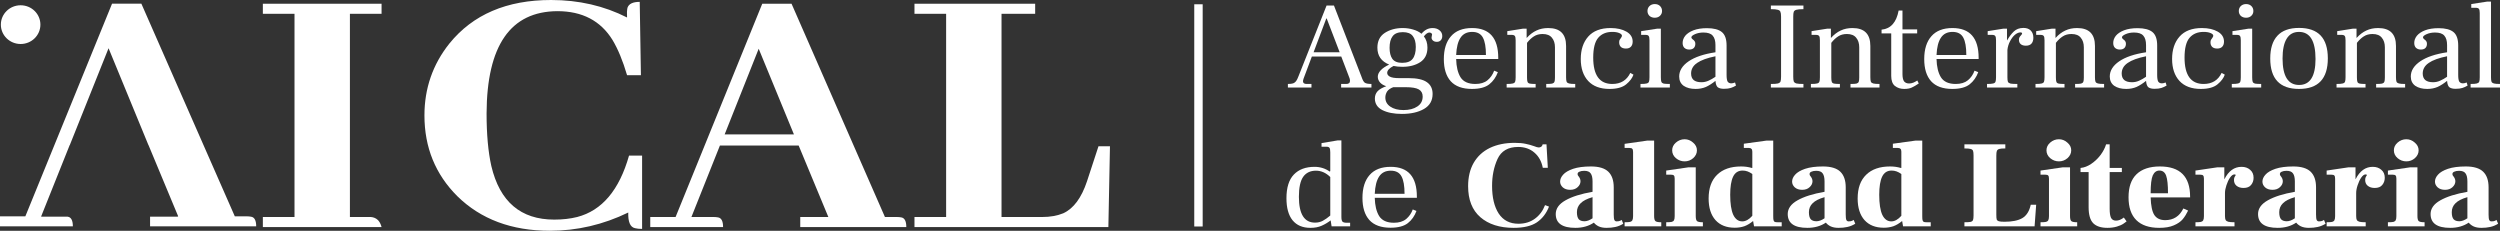 <svg width="260" height="24" viewBox="0 0 260 24" fill="none" xmlns="http://www.w3.org/2000/svg">
<rect x="0" y="0" width="260" height="24" fill="#333333" stroke="none"/>
<path d="M57.189 24C60.015 24 62.731 23.368 65.338 22.103C65.31 23.084 65.544 23.626 66.037 23.729C66.23 23.781 66.477 23.806 66.778 23.806V16.181H65.42C64.405 19.768 62.608 21.897 60.029 22.568C59.315 22.748 58.52 22.839 57.642 22.839C54.157 22.839 51.976 20.981 51.098 17.265C50.769 15.793 50.604 13.974 50.604 11.806C50.631 4.735 53.087 1.187 57.971 1.161C60.55 1.161 62.457 2.155 63.692 4.142C64.268 5.097 64.775 6.323 65.214 7.819H66.655L66.531 0.194C65.818 0.194 65.393 0.4 65.256 0.813C65.201 1.071 65.187 1.406 65.214 1.819C62.827 0.606 60.193 0 57.312 0C52.703 0 49.177 1.51 46.735 4.529C45.007 6.697 44.142 9.187 44.142 12C44.142 15.329 45.281 18.129 47.558 20.4C50 22.8 53.211 24 57.189 24Z" fill="white"/>
<path fill-rule="evenodd" clip-rule="evenodd" d="M94.256 23.613H83.226V22.568H86.148L83.061 15.136H74.871L71.908 22.568H74.213C74.377 22.568 74.528 22.581 74.665 22.607C75.022 22.658 75.2 22.994 75.2 23.613H67.627V22.568H70.261L79.275 0.387H82.32L92.033 22.568H93.268C93.433 22.568 93.583 22.581 93.721 22.607C94.077 22.658 94.256 22.994 94.256 23.613ZM82.567 13.974L78.904 5.071L75.365 13.974H82.567Z" fill="white"/>
<path d="M115.271 23.613H95.105V22.568H98.397V1.432H95.105V0.387H107.657V1.432H104.159V22.568H108.398C109.221 22.568 109.949 22.439 110.58 22.181C111.65 21.69 112.473 20.581 113.049 18.852L114.242 15.213H115.436L115.271 23.613Z" fill="white"/>
<path d="M39.683 23.613H27.337V22.568H30.629V1.432H27.337V0.387H39.683V1.432H36.391V22.568H38.572C39.148 22.619 39.519 22.968 39.683 23.613Z" fill="white"/>
<path d="M125.078 0.445H124.203V23.555H125.078V0.445Z" fill="white"/>
<path d="M257.59 8.681C257.462 8.715 257.246 8.732 256.943 8.732V9.107H260V8.732C259.706 8.732 259.495 8.715 259.367 8.681C259.238 8.646 259.156 8.586 259.119 8.5C259.082 8.405 259.064 8.25 259.064 8.035V0.164H258.678L257.012 0.423V0.811H257.48C257.646 0.811 257.756 0.849 257.811 0.927C257.866 0.996 257.893 1.142 257.893 1.366V8.035C257.893 8.25 257.875 8.405 257.838 8.5C257.802 8.586 257.719 8.646 257.59 8.681Z" fill="white"/>
<path d="M174.291 16.446C174.558 16.67 174.86 16.782 175.2 16.782C175.54 16.782 175.838 16.67 176.095 16.446C176.352 16.213 176.481 15.942 176.481 15.632C176.481 15.322 176.348 15.055 176.081 14.831C175.824 14.598 175.531 14.482 175.2 14.482C174.86 14.482 174.558 14.598 174.291 14.831C174.034 15.055 173.906 15.322 173.906 15.632C173.906 15.951 174.034 16.222 174.291 16.446Z" fill="white"/>
<path d="M173.865 23.076C173.745 23.101 173.552 23.114 173.286 23.114V23.541H177.1V23.114C176.788 23.114 176.586 23.076 176.494 22.998C176.403 22.92 176.357 22.744 176.357 22.468V17.402H175.599L173.286 17.738V18.165H173.768C173.933 18.165 174.039 18.195 174.085 18.255C174.14 18.307 174.167 18.419 174.167 18.591V22.468C174.167 22.666 174.145 22.808 174.099 22.895C174.062 22.981 173.984 23.041 173.865 23.076Z" fill="white"/>
<path d="M214.127 16.782C213.787 16.782 213.484 16.67 213.218 16.446C212.961 16.222 212.833 15.951 212.833 15.632C212.833 15.322 212.961 15.055 213.218 14.831C213.484 14.598 213.787 14.482 214.127 14.482C214.457 14.482 214.751 14.598 215.008 14.831C215.274 15.055 215.407 15.322 215.407 15.632C215.407 15.942 215.279 16.213 215.022 16.446C214.765 16.67 214.467 16.782 214.127 16.782Z" fill="white"/>
<path d="M212.213 23.114C212.479 23.114 212.672 23.101 212.791 23.076C212.911 23.041 212.989 22.981 213.025 22.895C213.071 22.808 213.094 22.666 213.094 22.468V18.591C213.094 18.419 213.067 18.307 213.012 18.255C212.966 18.195 212.86 18.165 212.695 18.165H212.213V17.738L214.526 17.402H215.283V22.468C215.283 22.744 215.329 22.92 215.421 22.998C215.513 23.076 215.715 23.114 216.027 23.114V23.541H212.213V23.114Z" fill="white"/>
<path d="M250.257 16.782C249.917 16.782 249.614 16.67 249.348 16.446C249.091 16.222 248.963 15.951 248.963 15.632C248.963 15.322 249.091 15.055 249.348 14.831C249.614 14.598 249.917 14.482 250.257 14.482C250.587 14.482 250.881 14.598 251.138 14.831C251.404 15.055 251.537 15.322 251.537 15.632C251.537 15.942 251.409 16.213 251.152 16.446C250.895 16.67 250.597 16.782 250.257 16.782Z" fill="white"/>
<path d="M248.343 23.114C248.609 23.114 248.802 23.101 248.921 23.076C249.041 23.041 249.119 22.981 249.155 22.895C249.201 22.808 249.224 22.666 249.224 22.468V18.591C249.224 18.419 249.197 18.307 249.142 18.255C249.096 18.195 248.99 18.165 248.825 18.165H248.343V17.738L250.656 17.402H251.413V22.468C251.413 22.744 251.459 22.92 251.551 22.998C251.643 23.076 251.845 23.114 252.157 23.114V23.541H248.343V23.114Z" fill="white"/>
<path fill-rule="evenodd" clip-rule="evenodd" d="M259.803 23.269C259.537 23.433 259.262 23.545 258.977 23.605C258.702 23.666 258.399 23.696 258.069 23.696C257.738 23.696 257.463 23.644 257.242 23.541C257.031 23.437 256.866 23.308 256.747 23.153C256.214 23.515 255.572 23.696 254.819 23.696C253.46 23.696 252.781 23.218 252.781 22.261C252.781 21.693 253.116 21.219 253.786 20.84C254.466 20.452 255.406 20.155 256.609 19.948V18.875C256.609 18.488 256.545 18.208 256.416 18.035C256.297 17.855 256.072 17.764 255.742 17.764C255.54 17.764 255.374 17.794 255.246 17.855C255.117 17.906 255.053 17.988 255.053 18.1C255.053 18.152 255.067 18.203 255.094 18.255C255.131 18.298 255.154 18.328 255.163 18.346C255.292 18.509 255.356 18.677 255.356 18.85C255.356 19.082 255.255 19.289 255.053 19.47C254.86 19.651 254.603 19.741 254.282 19.741C253.961 19.741 253.704 19.655 253.511 19.483C253.327 19.311 253.236 19.112 253.236 18.888C253.236 18.639 253.341 18.397 253.552 18.165C253.763 17.924 254.108 17.721 254.585 17.557C255.071 17.394 255.691 17.312 256.444 17.312C257.27 17.312 257.871 17.493 258.247 17.855C258.624 18.216 258.812 18.759 258.812 19.483V22.313C258.812 22.597 258.835 22.787 258.881 22.882C258.927 22.976 259.005 23.024 259.115 23.024C259.271 23.024 259.395 23.002 259.487 22.959C259.578 22.907 259.629 22.877 259.638 22.869L259.803 23.269ZM254.984 22.067C254.984 22.412 255.048 22.658 255.177 22.804C255.306 22.942 255.503 23.011 255.769 23.011C256.026 23.011 256.306 22.907 256.609 22.701V20.504C256.04 20.668 255.627 20.878 255.37 21.137C255.113 21.387 254.984 21.697 254.984 22.067Z" fill="white"/>
<path d="M247.658 17.661C247.428 17.454 247.13 17.351 246.763 17.351C246.01 17.351 245.418 17.777 244.986 18.63H244.973V17.402H244.243L241.971 17.738V18.165H242.453C242.618 18.165 242.724 18.195 242.77 18.255C242.825 18.307 242.852 18.419 242.852 18.591V22.468C242.852 22.666 242.829 22.808 242.783 22.895C242.747 22.981 242.669 23.041 242.549 23.076C242.43 23.101 242.237 23.114 241.971 23.114V23.541H246.033V23.114C245.739 23.114 245.523 23.097 245.386 23.063C245.257 23.028 245.165 22.968 245.11 22.882C245.064 22.796 245.042 22.658 245.042 22.468V20.077C245.042 19.836 245.092 19.565 245.193 19.263C245.294 18.953 245.418 18.69 245.565 18.475C245.721 18.251 245.872 18.139 246.019 18.139C246.111 18.139 246.157 18.165 246.157 18.216C246.157 18.234 246.125 18.285 246.06 18.372C246.005 18.449 245.978 18.565 245.978 18.72C245.978 18.979 246.07 19.181 246.253 19.328C246.437 19.474 246.675 19.547 246.969 19.547C247.327 19.547 247.589 19.444 247.754 19.237C247.928 19.031 248.016 18.781 248.016 18.488C248.016 18.135 247.896 17.859 247.658 17.661Z" fill="white"/>
<path fill-rule="evenodd" clip-rule="evenodd" d="M241.859 23.269C241.593 23.433 241.318 23.545 241.033 23.605C240.758 23.666 240.455 23.696 240.125 23.696C239.794 23.696 239.519 23.644 239.298 23.541C239.087 23.437 238.922 23.308 238.803 23.153C238.27 23.515 237.628 23.696 236.875 23.696C235.517 23.696 234.837 23.218 234.837 22.261C234.837 21.693 235.172 21.219 235.842 20.84C236.522 20.452 237.463 20.155 238.665 19.948V18.875C238.665 18.488 238.601 18.208 238.472 18.035C238.353 17.855 238.128 17.764 237.798 17.764C237.596 17.764 237.43 17.794 237.302 17.855C237.173 17.906 237.109 17.988 237.109 18.1C237.109 18.152 237.123 18.203 237.15 18.255C237.187 18.298 237.21 18.328 237.219 18.346C237.348 18.509 237.412 18.677 237.412 18.85C237.412 19.082 237.311 19.289 237.109 19.47C236.916 19.651 236.659 19.741 236.338 19.741C236.017 19.741 235.76 19.655 235.567 19.483C235.383 19.311 235.292 19.112 235.292 18.888C235.292 18.639 235.397 18.397 235.608 18.165C235.819 17.924 236.164 17.721 236.641 17.557C237.128 17.394 237.747 17.312 238.5 17.312C239.326 17.312 239.927 17.493 240.304 17.855C240.68 18.216 240.868 18.759 240.868 19.483V22.313C240.868 22.597 240.891 22.787 240.937 22.882C240.983 22.976 241.061 23.024 241.171 23.024C241.327 23.024 241.451 23.002 241.543 22.959C241.635 22.907 241.685 22.877 241.694 22.869L241.859 23.269ZM237.04 22.067C237.04 22.412 237.105 22.658 237.233 22.804C237.362 22.942 237.559 23.011 237.825 23.011C238.082 23.011 238.362 22.907 238.665 22.701V20.504C238.096 20.668 237.683 20.878 237.426 21.137C237.169 21.387 237.04 21.697 237.04 22.067Z" fill="white"/>
<path d="M234.014 17.661C233.785 17.454 233.486 17.351 233.119 17.351C232.367 17.351 231.774 17.777 231.343 18.63H231.329V17.402H230.6L228.328 17.738V18.165H228.81C228.975 18.165 229.08 18.195 229.126 18.255C229.181 18.307 229.209 18.419 229.209 18.591V22.468C229.209 22.666 229.186 22.808 229.14 22.895C229.103 22.981 229.025 23.041 228.906 23.076C228.787 23.101 228.594 23.114 228.328 23.114V23.541H232.389V23.114C232.096 23.114 231.88 23.097 231.742 23.063C231.614 23.028 231.522 22.968 231.467 22.882C231.421 22.796 231.398 22.658 231.398 22.468V20.077C231.398 19.836 231.449 19.565 231.55 19.263C231.651 18.953 231.774 18.69 231.921 18.475C232.077 18.251 232.229 18.139 232.376 18.139C232.468 18.139 232.513 18.165 232.513 18.216C232.513 18.234 232.481 18.285 232.417 18.372C232.362 18.449 232.334 18.565 232.334 18.72C232.334 18.979 232.426 19.181 232.61 19.328C232.793 19.474 233.032 19.547 233.326 19.547C233.684 19.547 233.945 19.444 234.111 19.237C234.285 19.031 234.372 18.781 234.372 18.488C234.372 18.135 234.253 17.859 234.014 17.661Z" fill="white"/>
<path fill-rule="evenodd" clip-rule="evenodd" d="M227.771 20.53H223.667C223.695 21.4 223.823 22.012 224.053 22.365C224.292 22.718 224.668 22.895 225.182 22.895C226.045 22.895 226.674 22.49 227.068 21.68L227.564 21.899C227.399 22.244 227.211 22.546 226.999 22.804C226.788 23.054 226.481 23.265 226.077 23.437C225.682 23.61 225.177 23.696 224.562 23.696C223.516 23.696 222.722 23.429 222.18 22.895C221.639 22.36 221.368 21.568 221.368 20.517C221.368 19.457 221.643 18.66 222.194 18.126C222.754 17.583 223.566 17.312 224.631 17.312C226.724 17.312 227.771 18.358 227.771 20.452V20.53ZM225.471 20.103C225.471 19.233 225.407 18.621 225.278 18.268C225.15 17.915 224.916 17.738 224.576 17.738C224.273 17.738 224.044 17.906 223.888 18.242C223.741 18.578 223.667 19.198 223.667 20.103H225.471Z" fill="white"/>
<path d="M217.698 23.218C218.019 23.536 218.51 23.696 219.171 23.696C219.529 23.696 219.855 23.653 220.149 23.567C220.442 23.48 220.676 23.377 220.851 23.256C221.034 23.127 221.14 23.05 221.167 23.024L220.878 22.623C220.603 22.839 220.332 22.946 220.066 22.946C219.818 22.946 219.644 22.847 219.543 22.649C219.451 22.451 219.405 22.141 219.405 21.719V17.893H220.672V17.467H219.405V15.011H219.033C218.923 15.382 218.73 15.752 218.455 16.123C218.18 16.485 217.858 16.791 217.491 17.04C217.124 17.29 216.752 17.432 216.376 17.467V17.893H217.216V21.551C217.216 22.334 217.376 22.89 217.698 23.218Z" fill="white"/>
<path d="M204.946 23.076C204.827 23.101 204.611 23.114 204.299 23.114V23.541H211.597L211.762 21.292H211.198C211.051 21.964 210.757 22.429 210.316 22.688C209.876 22.938 209.261 23.063 208.471 23.063C208.196 23.063 207.999 23.045 207.879 23.011C207.769 22.976 207.696 22.916 207.659 22.83C207.631 22.735 207.618 22.572 207.618 22.339V16.188C207.618 15.955 207.636 15.791 207.673 15.696C207.719 15.593 207.801 15.524 207.921 15.49C208.049 15.455 208.26 15.438 208.554 15.438V15.011H204.299V15.438C204.602 15.438 204.818 15.455 204.946 15.49C205.075 15.524 205.158 15.589 205.194 15.684C205.231 15.778 205.249 15.946 205.249 16.188V22.391C205.249 22.623 205.231 22.787 205.194 22.882C205.158 22.976 205.075 23.041 204.946 23.076Z" fill="white"/>
<path fill-rule="evenodd" clip-rule="evenodd" d="M200.796 23.114V23.541H197.919L197.822 22.985C197.519 23.235 197.216 23.416 196.914 23.528C196.611 23.631 196.276 23.683 195.908 23.683C195.055 23.683 194.389 23.42 193.912 22.895C193.435 22.36 193.196 21.611 193.196 20.646C193.196 19.569 193.49 18.746 194.077 18.178C194.665 17.6 195.495 17.312 196.569 17.312C196.964 17.312 197.336 17.363 197.685 17.467H197.74V15.774C197.74 15.627 197.708 15.528 197.643 15.477C197.588 15.416 197.496 15.386 197.368 15.386H196.858V14.947L199.199 14.624H199.915V22.468C199.915 22.666 199.924 22.808 199.943 22.895C199.97 22.981 200.012 23.041 200.067 23.076C200.131 23.101 200.232 23.114 200.37 23.114H200.796ZM196.693 23.024C197.051 23.024 197.4 22.83 197.74 22.442V18.1C197.418 17.859 197.083 17.738 196.735 17.738C196.276 17.738 195.945 17.949 195.743 18.372C195.541 18.794 195.44 19.423 195.44 20.258C195.44 21.18 195.546 21.874 195.757 22.339C195.977 22.796 196.289 23.024 196.693 23.024Z" fill="white"/>
<path fill-rule="evenodd" clip-rule="evenodd" d="M192.12 23.605C192.405 23.545 192.68 23.433 192.947 23.269L192.781 22.869C192.772 22.877 192.722 22.907 192.63 22.959C192.538 23.002 192.414 23.024 192.258 23.024C192.148 23.024 192.07 22.976 192.024 22.882C191.978 22.787 191.955 22.597 191.955 22.313V19.483C191.955 18.759 191.767 18.216 191.391 17.855C191.014 17.493 190.413 17.312 189.587 17.312C188.834 17.312 188.215 17.394 187.728 17.557C187.251 17.721 186.907 17.924 186.695 18.165C186.484 18.397 186.379 18.639 186.379 18.888C186.379 19.112 186.471 19.311 186.654 19.483C186.847 19.655 187.104 19.741 187.425 19.741C187.746 19.741 188.004 19.651 188.196 19.47C188.398 19.289 188.499 19.082 188.499 18.85C188.499 18.677 188.435 18.509 188.306 18.346C188.297 18.328 188.274 18.298 188.238 18.255C188.21 18.203 188.196 18.152 188.196 18.1C188.196 17.988 188.261 17.906 188.389 17.855C188.518 17.794 188.683 17.764 188.885 17.764C189.215 17.764 189.44 17.855 189.559 18.035C189.688 18.208 189.752 18.488 189.752 18.875V19.948C188.55 20.155 187.609 20.452 186.93 20.84C186.259 21.219 185.924 21.693 185.924 22.261C185.924 23.218 186.604 23.696 187.962 23.696C188.715 23.696 189.357 23.515 189.89 23.153C190.009 23.308 190.174 23.437 190.386 23.541C190.606 23.644 190.881 23.696 191.212 23.696C191.542 23.696 191.845 23.666 192.12 23.605ZM188.32 22.804C188.192 22.658 188.127 22.412 188.127 22.067C188.127 21.697 188.256 21.387 188.513 21.137C188.77 20.878 189.183 20.668 189.752 20.504V22.701C189.449 22.907 189.169 23.011 188.912 23.011C188.646 23.011 188.449 22.942 188.32 22.804Z" fill="white"/>
<path fill-rule="evenodd" clip-rule="evenodd" d="M185.297 23.114V23.541H182.42L182.323 22.985C182.02 23.235 181.717 23.416 181.415 23.528C181.112 23.631 180.777 23.683 180.409 23.683C179.556 23.683 178.89 23.42 178.413 22.895C177.936 22.36 177.697 21.611 177.697 20.646C177.697 19.569 177.991 18.746 178.578 18.178C179.166 17.6 179.996 17.312 181.07 17.312C181.465 17.312 181.837 17.363 182.186 17.467H182.241V15.774C182.241 15.627 182.209 15.528 182.144 15.477C182.089 15.416 181.997 15.386 181.869 15.386H181.359V14.947L183.7 14.624H184.416V22.468C184.416 22.666 184.425 22.808 184.444 22.895C184.471 22.981 184.513 23.041 184.568 23.076C184.632 23.101 184.733 23.114 184.871 23.114H185.297ZM181.194 23.024C181.552 23.024 181.901 22.83 182.241 22.442V18.1C181.919 17.859 181.584 17.738 181.236 17.738C180.777 17.738 180.446 17.949 180.244 18.372C180.042 18.794 179.941 19.423 179.941 20.258C179.941 21.18 180.047 21.874 180.258 22.339C180.478 22.796 180.79 23.024 181.194 23.024Z" fill="white"/>
<path d="M168.959 23.114C169.225 23.114 169.418 23.101 169.537 23.076C169.656 23.041 169.734 22.981 169.771 22.895C169.817 22.808 169.84 22.666 169.84 22.468V15.813C169.84 15.64 169.812 15.528 169.757 15.477C169.712 15.416 169.606 15.386 169.441 15.386H168.959V14.96L171.3 14.624H172.029V22.468C172.029 22.744 172.075 22.92 172.167 22.998C172.259 23.076 172.461 23.114 172.773 23.114V23.541H168.959V23.114Z" fill="white"/>
<path fill-rule="evenodd" clip-rule="evenodd" d="M167.993 23.605C168.278 23.545 168.553 23.433 168.82 23.269L168.654 22.869C168.645 22.877 168.595 22.907 168.503 22.959C168.411 23.002 168.287 23.024 168.131 23.024C168.021 23.024 167.943 22.976 167.897 22.882C167.851 22.787 167.828 22.597 167.828 22.313V19.483C167.828 18.759 167.64 18.216 167.264 17.855C166.887 17.493 166.286 17.312 165.46 17.312C164.707 17.312 164.088 17.394 163.601 17.557C163.124 17.721 162.78 17.924 162.568 18.165C162.357 18.397 162.252 18.639 162.252 18.888C162.252 19.112 162.344 19.311 162.527 19.483C162.72 19.655 162.977 19.741 163.298 19.741C163.62 19.741 163.877 19.651 164.069 19.47C164.271 19.289 164.372 19.082 164.372 18.85C164.372 18.677 164.308 18.509 164.179 18.346C164.17 18.328 164.147 18.298 164.111 18.255C164.083 18.203 164.069 18.152 164.069 18.1C164.069 17.988 164.134 17.906 164.262 17.855C164.391 17.794 164.556 17.764 164.758 17.764C165.088 17.764 165.313 17.855 165.432 18.035C165.561 18.208 165.625 18.488 165.625 18.875V19.948C164.423 20.155 163.482 20.452 162.803 20.84C162.132 21.219 161.797 21.693 161.797 22.261C161.797 23.218 162.477 23.696 163.835 23.696C164.588 23.696 165.23 23.515 165.763 23.153C165.882 23.308 166.047 23.437 166.259 23.541C166.479 23.644 166.754 23.696 167.085 23.696C167.415 23.696 167.718 23.666 167.993 23.605ZM164.193 22.804C164.065 22.658 164 22.412 164 22.067C164 21.697 164.129 21.387 164.386 21.137C164.643 20.878 165.056 20.668 165.625 20.504V22.701C165.322 22.907 165.042 23.011 164.785 23.011C164.519 23.011 164.322 22.942 164.193 22.804Z" fill="white"/>
<path d="M157.421 23.696C155.961 23.696 154.805 23.325 153.951 22.584C153.106 21.843 152.684 20.771 152.684 19.366C152.684 18.419 152.877 17.609 153.262 16.937C153.657 16.256 154.217 15.739 154.942 15.386C155.677 15.033 156.539 14.856 157.531 14.856C157.999 14.856 158.38 14.891 158.674 14.96C158.977 15.02 159.27 15.102 159.555 15.205C159.766 15.291 159.922 15.335 160.023 15.335C160.106 15.335 160.179 15.317 160.243 15.283C160.317 15.248 160.367 15.197 160.395 15.128L160.436 15.011H160.835L160.973 17.454H160.45C160.321 16.782 160.028 16.252 159.569 15.864C159.119 15.477 158.559 15.283 157.889 15.283C156.842 15.283 156.126 15.701 155.741 16.536C155.364 17.363 155.176 18.294 155.176 19.328C155.176 20.543 155.406 21.503 155.865 22.21C156.333 22.916 157.017 23.269 157.916 23.269C158.586 23.269 159.16 23.093 159.637 22.739C160.115 22.386 160.464 21.917 160.684 21.331L161.097 21.486C160.822 22.192 160.399 22.739 159.83 23.127C159.261 23.506 158.458 23.696 157.421 23.696Z" fill="white"/>
<path fill-rule="evenodd" clip-rule="evenodd" d="M142.975 20.568H147.354V20.452C147.354 18.384 146.445 17.351 144.628 17.351C143.664 17.351 142.934 17.635 142.438 18.203C141.943 18.764 141.695 19.556 141.695 20.581C141.695 21.581 141.934 22.348 142.411 22.882C142.897 23.416 143.632 23.683 144.614 23.683C145.412 23.683 146.014 23.523 146.418 23.205C146.822 22.886 147.12 22.464 147.313 21.938L146.927 21.783C146.78 22.188 146.551 22.52 146.239 22.778C145.927 23.037 145.504 23.166 144.972 23.166C144.238 23.166 143.723 22.933 143.43 22.468C143.145 22.003 142.994 21.37 142.975 20.568ZM145.757 18.346C145.968 18.733 146.073 19.336 146.073 20.155H142.975C143.012 19.354 143.164 18.755 143.43 18.359C143.696 17.954 144.1 17.751 144.641 17.751C145.174 17.751 145.546 17.949 145.757 18.346Z" fill="white"/>
<path fill-rule="evenodd" clip-rule="evenodd" d="M140.413 23.166V23.541H138.486L138.389 22.92C138.096 23.144 137.784 23.33 137.453 23.476C137.123 23.623 136.733 23.696 136.283 23.696C135.475 23.696 134.855 23.433 134.424 22.907C134.002 22.382 133.791 21.619 133.791 20.62C133.791 19.509 134.048 18.686 134.562 18.152C135.076 17.618 135.792 17.351 136.71 17.351C137.306 17.351 137.839 17.519 138.307 17.855V17.803H138.348V15.839C138.348 15.606 138.321 15.451 138.266 15.373C138.21 15.296 138.1 15.257 137.935 15.257H137.439V14.882L139.133 14.598H139.505V22.559C139.505 22.8 139.541 22.963 139.615 23.05C139.697 23.127 139.844 23.166 140.055 23.166H140.413ZM135.085 20.465C135.085 22.257 135.645 23.153 136.765 23.153C137.068 23.153 137.338 23.088 137.577 22.959C137.816 22.83 138.073 22.649 138.348 22.416V18.41C137.898 17.971 137.403 17.751 136.861 17.751C136.274 17.751 135.828 17.967 135.525 18.397C135.232 18.828 135.085 19.517 135.085 20.465Z" fill="white"/>
<path fill-rule="evenodd" clip-rule="evenodd" d="M256.63 8.9C256.456 9.004 256.277 9.086 256.093 9.146C255.91 9.206 255.671 9.236 255.377 9.236C255.102 9.236 254.891 9.185 254.744 9.081C254.606 8.978 254.524 8.754 254.496 8.409C254.156 8.685 253.826 8.896 253.505 9.043C253.183 9.18 252.825 9.249 252.431 9.249C251.926 9.249 251.513 9.142 251.192 8.926C250.879 8.702 250.723 8.379 250.723 7.957C250.723 7.354 251.049 6.828 251.701 6.38C252.353 5.932 253.284 5.618 254.496 5.437V4.687C254.496 4.248 254.4 3.921 254.207 3.705C254.023 3.49 253.702 3.382 253.243 3.382C252.922 3.382 252.633 3.438 252.376 3.55C252.119 3.662 251.99 3.774 251.99 3.886C251.99 3.947 252.031 4.011 252.114 4.08C252.206 4.14 252.275 4.205 252.321 4.274C252.376 4.334 252.403 4.429 252.403 4.558C252.403 4.739 252.348 4.886 252.238 4.998C252.128 5.101 251.972 5.153 251.77 5.153C251.559 5.153 251.389 5.092 251.26 4.972C251.141 4.851 251.081 4.683 251.081 4.468C251.081 4.201 251.173 3.951 251.357 3.718C251.55 3.486 251.834 3.296 252.21 3.15C252.596 3.003 253.064 2.93 253.615 2.93C254.312 2.93 254.827 3.063 255.157 3.331C255.487 3.598 255.653 4.063 255.653 4.726V7.789C255.653 8.125 255.689 8.358 255.763 8.487C255.845 8.607 255.974 8.668 256.148 8.668C256.258 8.668 256.387 8.638 256.534 8.577L256.63 8.9ZM251.963 7.647C251.963 7.948 252.054 8.177 252.238 8.332C252.422 8.478 252.688 8.551 253.037 8.551C253.294 8.551 253.537 8.5 253.766 8.396C254.005 8.293 254.248 8.155 254.496 7.983V5.851C253.642 6.023 253.004 6.255 252.582 6.548C252.169 6.833 251.963 7.199 251.963 7.647Z" fill="white"/>
<path d="M249.237 8.5C249.201 8.405 249.182 8.25 249.182 8.035V4.778C249.182 3.537 248.563 2.917 247.323 2.917C246.864 2.917 246.456 3.003 246.098 3.175C245.74 3.339 245.405 3.593 245.093 3.938H245.079V2.982H244.694L243.069 3.24V3.628H243.537C243.693 3.628 243.799 3.667 243.854 3.744C243.909 3.813 243.936 3.959 243.936 4.183V8.035C243.936 8.259 243.918 8.414 243.881 8.5C243.854 8.586 243.776 8.646 243.647 8.681C243.519 8.715 243.303 8.732 243 8.732V9.107H246.015V8.732C245.731 8.732 245.529 8.719 245.41 8.694C245.29 8.668 245.212 8.612 245.175 8.526C245.139 8.431 245.12 8.276 245.12 8.06V4.455C245.35 4.162 245.589 3.938 245.836 3.783C246.084 3.619 246.387 3.537 246.745 3.537C247.186 3.537 247.507 3.667 247.709 3.925C247.92 4.175 248.026 4.507 248.026 4.92V8.06C248.026 8.276 248.007 8.427 247.971 8.513C247.934 8.599 247.856 8.659 247.736 8.694C247.617 8.719 247.411 8.732 247.117 8.732V9.107H250.132V8.732C249.829 8.732 249.614 8.715 249.485 8.681C249.357 8.646 249.274 8.586 249.237 8.5Z" fill="white"/>
<path fill-rule="evenodd" clip-rule="evenodd" d="M239.093 9.249C237.101 9.249 236.105 8.194 236.105 6.083C236.105 5.041 236.353 4.252 236.849 3.718C237.344 3.175 238.097 2.904 239.107 2.904C241.099 2.904 242.095 3.959 242.095 6.07C242.095 8.19 241.094 9.249 239.093 9.249ZM239.107 8.836C240.245 8.836 240.814 7.935 240.814 6.135C240.814 4.257 240.24 3.318 239.093 3.318C238.524 3.318 238.097 3.555 237.813 4.028C237.528 4.494 237.386 5.179 237.386 6.083C237.386 7.918 237.959 8.836 239.107 8.836Z" fill="white"/>
<path d="M233.043 1.651C233.19 1.78 233.373 1.844 233.594 1.844C233.814 1.844 233.993 1.78 234.131 1.651C234.278 1.513 234.351 1.345 234.351 1.147C234.351 0.94 234.282 0.767 234.144 0.63C234.007 0.492 233.823 0.423 233.594 0.423C233.373 0.423 233.19 0.492 233.043 0.63C232.905 0.767 232.836 0.94 232.836 1.147C232.836 1.345 232.905 1.513 233.043 1.651Z" fill="white"/>
<path d="M232.754 8.681C232.625 8.715 232.41 8.732 232.107 8.732V9.107H235.163V8.732C234.86 8.732 234.645 8.719 234.516 8.694C234.397 8.659 234.319 8.599 234.282 8.513C234.245 8.418 234.227 8.259 234.227 8.035V2.982H233.842L232.176 3.24V3.628H232.644C232.809 3.628 232.914 3.667 232.96 3.744C233.015 3.813 233.043 3.959 233.043 4.183V8.035C233.043 8.259 233.025 8.414 232.988 8.5C232.96 8.586 232.882 8.646 232.754 8.681Z" fill="white"/>
<path d="M228.886 9.249C227.922 9.249 227.183 8.974 226.669 8.422C226.155 7.862 225.898 7.1 225.898 6.135C225.898 5.17 226.155 4.395 226.669 3.809C227.193 3.214 227.968 2.917 228.996 2.917C229.666 2.917 230.217 3.042 230.649 3.292C231.08 3.542 231.296 3.886 231.296 4.326C231.296 4.55 231.236 4.726 231.117 4.855C230.997 4.985 230.823 5.049 230.593 5.049C230.364 5.049 230.19 4.993 230.07 4.881C229.951 4.761 229.891 4.606 229.891 4.416C229.891 4.313 229.905 4.227 229.933 4.158C229.969 4.089 230.02 4.015 230.084 3.938C230.148 3.852 230.18 3.779 230.18 3.718C230.18 3.606 230.084 3.511 229.891 3.434C229.708 3.356 229.469 3.318 229.175 3.318C228.551 3.318 228.065 3.52 227.716 3.925C227.367 4.33 227.193 5.019 227.193 5.993C227.193 7.819 227.853 8.732 229.175 8.732C230.056 8.732 230.681 8.349 231.048 7.582L231.378 7.763C231.259 8.116 231.007 8.452 230.621 8.771C230.236 9.09 229.657 9.249 228.886 9.249Z" fill="white"/>
<path fill-rule="evenodd" clip-rule="evenodd" d="M224.787 9.146C224.97 9.086 225.149 9.004 225.324 8.9L225.227 8.577C225.08 8.638 224.952 8.668 224.842 8.668C224.667 8.668 224.539 8.607 224.456 8.487C224.383 8.358 224.346 8.125 224.346 7.789V4.726C224.346 4.063 224.181 3.598 223.85 3.331C223.52 3.063 223.006 2.93 222.308 2.93C221.757 2.93 221.289 3.003 220.904 3.15C220.527 3.296 220.243 3.486 220.05 3.718C219.867 3.951 219.775 4.201 219.775 4.468C219.775 4.683 219.834 4.851 219.954 4.972C220.082 5.092 220.252 5.153 220.463 5.153C220.665 5.153 220.821 5.101 220.931 4.998C221.041 4.886 221.097 4.739 221.097 4.558C221.097 4.429 221.069 4.334 221.014 4.274C220.968 4.205 220.899 4.14 220.807 4.08C220.725 4.011 220.683 3.947 220.683 3.886C220.683 3.774 220.812 3.662 221.069 3.55C221.326 3.438 221.615 3.382 221.936 3.382C222.395 3.382 222.717 3.49 222.9 3.705C223.093 3.921 223.189 4.248 223.189 4.687V5.437C221.978 5.618 221.046 5.932 220.394 6.38C219.743 6.828 219.417 7.354 219.417 7.957C219.417 8.379 219.573 8.702 219.885 8.926C220.206 9.142 220.619 9.249 221.124 9.249C221.519 9.249 221.877 9.18 222.198 9.043C222.519 8.896 222.85 8.685 223.189 8.409C223.217 8.754 223.3 8.978 223.437 9.081C223.584 9.185 223.795 9.236 224.071 9.236C224.364 9.236 224.603 9.206 224.787 9.146ZM220.931 8.332C220.748 8.177 220.656 7.948 220.656 7.647C220.656 7.199 220.862 6.833 221.276 6.548C221.698 6.255 222.336 6.023 223.189 5.851V7.983C222.942 8.155 222.698 8.293 222.46 8.396C222.23 8.5 221.987 8.551 221.73 8.551C221.381 8.551 221.115 8.478 220.931 8.332Z" fill="white"/>
<path d="M217.876 8.035C217.876 8.25 217.894 8.405 217.931 8.5C217.967 8.586 218.05 8.646 218.179 8.681C218.307 8.715 218.523 8.732 218.826 8.732V9.107H215.81V8.732C216.104 8.732 216.311 8.719 216.43 8.694C216.549 8.659 216.627 8.599 216.664 8.513C216.701 8.427 216.719 8.276 216.719 8.06V4.92C216.719 4.507 216.613 4.175 216.402 3.925C216.2 3.667 215.879 3.537 215.438 3.537C215.08 3.537 214.778 3.619 214.53 3.783C214.282 3.938 214.043 4.162 213.814 4.455V8.06C213.814 8.276 213.832 8.431 213.869 8.526C213.906 8.612 213.984 8.668 214.103 8.694C214.222 8.719 214.424 8.732 214.709 8.732V9.107H211.693V8.732C211.996 8.732 212.212 8.715 212.34 8.681C212.469 8.646 212.547 8.586 212.575 8.5C212.611 8.414 212.63 8.259 212.63 8.035V4.183C212.63 3.959 212.602 3.813 212.547 3.744C212.492 3.667 212.386 3.628 212.23 3.628H211.762V3.24L213.387 2.982H213.772V3.938H213.786C214.098 3.593 214.433 3.339 214.791 3.175C215.149 3.003 215.558 2.917 216.017 2.917C217.256 2.917 217.876 3.537 217.876 4.778V8.035Z" fill="white"/>
<path d="M211.194 3.175C211.02 2.995 210.767 2.904 210.437 2.904C210.024 2.904 209.689 3.029 209.432 3.279C209.175 3.529 208.945 3.835 208.743 4.196H208.729V2.982H208.344L206.719 3.24V3.628H207.187C207.343 3.628 207.449 3.667 207.504 3.744C207.559 3.813 207.587 3.959 207.587 4.183V8.035C207.587 8.259 207.568 8.414 207.531 8.5C207.504 8.586 207.426 8.646 207.297 8.681C207.169 8.715 206.953 8.732 206.65 8.732V9.107H209.803V8.732C209.473 8.732 209.239 8.719 209.101 8.694C208.963 8.659 208.872 8.599 208.826 8.513C208.789 8.418 208.771 8.259 208.771 8.035V5.191C208.807 4.864 208.899 4.563 209.046 4.287C209.193 4.003 209.363 3.779 209.555 3.615C209.757 3.451 209.946 3.369 210.12 3.369C210.239 3.369 210.299 3.408 210.299 3.486C210.299 3.529 210.262 3.589 210.189 3.667C210.115 3.744 210.06 3.817 210.024 3.886C209.987 3.955 209.969 4.041 209.969 4.145C209.969 4.326 210.028 4.472 210.148 4.584C210.276 4.696 210.455 4.752 210.685 4.752C210.951 4.752 211.148 4.679 211.277 4.532C211.405 4.386 211.469 4.183 211.469 3.925C211.469 3.606 211.378 3.356 211.194 3.175Z" fill="white"/>
<path fill-rule="evenodd" clip-rule="evenodd" d="M205.778 6.135H201.399C201.418 6.936 201.569 7.569 201.854 8.035C202.147 8.5 202.661 8.732 203.396 8.732C203.928 8.732 204.35 8.603 204.663 8.345C204.975 8.086 205.204 7.755 205.351 7.35L205.737 7.505C205.544 8.03 205.245 8.452 204.842 8.771C204.438 9.09 203.836 9.249 203.038 9.249C202.056 9.249 201.321 8.982 200.835 8.448C200.357 7.914 200.119 7.147 200.119 6.148C200.119 5.123 200.367 4.33 200.862 3.77C201.358 3.201 202.088 2.917 203.052 2.917C204.869 2.917 205.778 3.951 205.778 6.019V6.135ZM204.497 5.721C204.497 4.903 204.392 4.3 204.181 3.912C203.97 3.516 203.598 3.318 203.065 3.318C202.524 3.318 202.12 3.52 201.854 3.925C201.587 4.321 201.436 4.92 201.399 5.721H204.497Z" fill="white"/>
<path d="M197.073 8.939C197.339 9.146 197.66 9.249 198.036 9.249C198.358 9.249 198.619 9.202 198.821 9.107C199.032 9.012 199.276 8.87 199.551 8.681L199.4 8.371C199.289 8.448 199.156 8.521 199 8.59C198.844 8.651 198.693 8.681 198.546 8.681C198.316 8.681 198.142 8.607 198.023 8.461C197.913 8.306 197.857 8.052 197.857 7.699V3.473H199.386V3.059H197.857V1.095H197.458C197.229 2.327 196.637 2.99 195.682 3.085V3.473H196.687V7.892C196.687 8.383 196.816 8.732 197.073 8.939Z" fill="white"/>
<path d="M194.516 8.035C194.516 8.25 194.535 8.405 194.572 8.5C194.608 8.586 194.691 8.646 194.819 8.681C194.948 8.715 195.164 8.732 195.467 8.732V9.107H192.451V8.732C192.745 8.732 192.951 8.719 193.071 8.694C193.19 8.659 193.268 8.599 193.305 8.513C193.341 8.427 193.36 8.276 193.36 8.06V4.92C193.36 4.507 193.254 4.175 193.043 3.925C192.841 3.667 192.52 3.537 192.079 3.537C191.721 3.537 191.418 3.619 191.171 3.783C190.923 3.938 190.684 4.162 190.455 4.455V8.06C190.455 8.276 190.473 8.431 190.51 8.526C190.546 8.612 190.624 8.668 190.744 8.694C190.863 8.719 191.065 8.732 191.35 8.732V9.107H188.334V8.732C188.637 8.732 188.853 8.715 188.981 8.681C189.11 8.646 189.188 8.586 189.215 8.5C189.252 8.414 189.27 8.259 189.27 8.035V4.183C189.27 3.959 189.243 3.813 189.188 3.744C189.133 3.667 189.027 3.628 188.871 3.628H188.403V3.24L190.028 2.982H190.413V3.938H190.427C190.739 3.593 191.074 3.339 191.432 3.175C191.79 3.003 192.199 2.917 192.658 2.917C193.897 2.917 194.516 3.537 194.516 4.778V8.035Z" fill="white"/>
<path d="M184.899 8.681C184.762 8.715 184.518 8.732 184.17 8.732V9.107H187.557V8.732C187.217 8.732 186.974 8.715 186.827 8.681C186.689 8.638 186.598 8.569 186.552 8.474C186.515 8.371 186.497 8.198 186.497 7.957V1.741C186.497 1.491 186.515 1.319 186.552 1.224C186.598 1.121 186.689 1.052 186.827 1.017C186.965 0.974 187.208 0.953 187.557 0.953V0.578H184.17V0.953C184.509 0.953 184.748 0.974 184.886 1.017C185.032 1.052 185.124 1.121 185.161 1.224C185.207 1.319 185.23 1.491 185.23 1.741V7.957C185.23 8.198 185.211 8.371 185.175 8.474C185.138 8.569 185.046 8.638 184.899 8.681Z" fill="white"/>
<path fill-rule="evenodd" clip-rule="evenodd" d="M180.542 8.9C180.367 9.004 180.188 9.086 180.005 9.146C179.821 9.206 179.582 9.236 179.289 9.236C179.013 9.236 178.802 9.185 178.655 9.081C178.518 8.978 178.435 8.754 178.407 8.409C178.068 8.685 177.737 8.896 177.416 9.043C177.095 9.18 176.737 9.249 176.342 9.249C175.837 9.249 175.424 9.142 175.103 8.926C174.791 8.702 174.635 8.379 174.635 7.957C174.635 7.354 174.961 6.828 175.612 6.38C176.264 5.932 177.196 5.618 178.407 5.437V4.687C178.407 4.248 178.311 3.921 178.118 3.705C177.935 3.49 177.613 3.382 177.154 3.382C176.833 3.382 176.544 3.438 176.287 3.55C176.03 3.662 175.901 3.774 175.901 3.886C175.901 3.947 175.943 4.011 176.025 4.08C176.117 4.14 176.186 4.205 176.232 4.274C176.287 4.334 176.315 4.429 176.315 4.558C176.315 4.739 176.259 4.886 176.149 4.998C176.039 5.101 175.883 5.153 175.681 5.153C175.47 5.153 175.3 5.092 175.172 4.972C175.052 4.851 174.993 4.683 174.993 4.468C174.993 4.201 175.084 3.951 175.268 3.718C175.461 3.486 175.745 3.296 176.122 3.15C176.507 3.003 176.975 2.93 177.526 2.93C178.224 2.93 178.738 3.063 179.068 3.331C179.399 3.598 179.564 4.063 179.564 4.726V7.789C179.564 8.125 179.601 8.358 179.674 8.487C179.757 8.607 179.885 8.668 180.06 8.668C180.17 8.668 180.298 8.638 180.445 8.577L180.542 8.9ZM175.874 7.647C175.874 7.948 175.966 8.177 176.149 8.332C176.333 8.478 176.599 8.551 176.948 8.551C177.205 8.551 177.448 8.5 177.678 8.396C177.916 8.293 178.16 8.155 178.407 7.983V5.851C177.554 6.023 176.916 6.255 176.494 6.548C176.08 6.833 175.874 7.199 175.874 7.647Z" fill="white"/>
<path d="M171.545 1.651C171.692 1.78 171.875 1.844 172.096 1.844C172.316 1.844 172.495 1.78 172.633 1.651C172.78 1.513 172.853 1.345 172.853 1.147C172.853 0.94 172.784 0.767 172.646 0.63C172.509 0.492 172.325 0.423 172.096 0.423C171.875 0.423 171.692 0.492 171.545 0.63C171.407 0.767 171.338 0.94 171.338 1.147C171.338 1.345 171.407 1.513 171.545 1.651Z" fill="white"/>
<path d="M171.256 8.681C171.127 8.715 170.912 8.732 170.609 8.732V9.107H173.665V8.732C173.362 8.732 173.147 8.719 173.018 8.694C172.899 8.659 172.821 8.599 172.784 8.513C172.747 8.418 172.729 8.259 172.729 8.035V2.982H172.344L170.678 3.24V3.628H171.146C171.311 3.628 171.416 3.667 171.462 3.744C171.517 3.813 171.545 3.959 171.545 4.183V8.035C171.545 8.259 171.527 8.414 171.49 8.5C171.462 8.586 171.384 8.646 171.256 8.681Z" fill="white"/>
<path d="M167.388 9.249C166.424 9.249 165.685 8.974 165.171 8.422C164.657 7.862 164.4 7.1 164.4 6.135C164.4 5.17 164.657 4.395 165.171 3.809C165.695 3.214 166.47 2.917 167.498 2.917C168.168 2.917 168.719 3.042 169.151 3.292C169.582 3.542 169.798 3.886 169.798 4.326C169.798 4.55 169.738 4.726 169.619 4.855C169.499 4.985 169.325 5.049 169.095 5.049C168.866 5.049 168.692 4.993 168.572 4.881C168.453 4.761 168.393 4.606 168.393 4.416C168.393 4.313 168.407 4.227 168.435 4.158C168.471 4.089 168.522 4.015 168.586 3.938C168.65 3.852 168.682 3.779 168.682 3.718C168.682 3.606 168.586 3.511 168.393 3.434C168.21 3.356 167.971 3.318 167.677 3.318C167.053 3.318 166.567 3.52 166.218 3.925C165.869 4.33 165.695 5.019 165.695 5.993C165.695 7.819 166.355 8.732 167.677 8.732C168.558 8.732 169.183 8.349 169.55 7.582L169.88 7.763C169.761 8.116 169.509 8.452 169.123 8.771C168.737 9.09 168.159 9.249 167.388 9.249Z" fill="white"/>
<path d="M162.928 8.5C162.891 8.405 162.873 8.25 162.873 8.035V4.778C162.873 3.537 162.253 2.917 161.014 2.917C160.555 2.917 160.147 3.003 159.789 3.175C159.431 3.339 159.096 3.593 158.784 3.938H158.77V2.982H158.384L156.759 3.24V3.628H157.228C157.384 3.628 157.489 3.667 157.544 3.744C157.599 3.813 157.627 3.959 157.627 4.183V8.035C157.627 8.259 157.609 8.414 157.572 8.5C157.544 8.586 157.466 8.646 157.338 8.681C157.209 8.715 156.994 8.732 156.691 8.732V9.107H159.706V8.732C159.421 8.732 159.22 8.719 159.1 8.694C158.981 8.668 158.903 8.612 158.866 8.526C158.829 8.431 158.811 8.276 158.811 8.06V4.455C159.041 4.162 159.279 3.938 159.527 3.783C159.775 3.619 160.078 3.537 160.436 3.537C160.876 3.537 161.198 3.667 161.4 3.925C161.611 4.175 161.716 4.507 161.716 4.92V8.06C161.716 8.276 161.698 8.427 161.661 8.513C161.625 8.599 161.546 8.659 161.427 8.694C161.308 8.719 161.101 8.732 160.808 8.732V9.107H163.823V8.732C163.52 8.732 163.304 8.715 163.176 8.681C163.047 8.646 162.965 8.586 162.928 8.5Z" fill="white"/>
<path fill-rule="evenodd" clip-rule="evenodd" d="M155.818 6.135H151.44C151.458 6.936 151.61 7.569 151.894 8.035C152.188 8.5 152.702 8.732 153.436 8.732C153.969 8.732 154.391 8.603 154.703 8.345C155.015 8.086 155.245 7.755 155.391 7.35L155.777 7.505C155.584 8.03 155.286 8.452 154.882 8.771C154.478 9.09 153.877 9.249 153.078 9.249C152.096 9.249 151.362 8.982 150.875 8.448C150.398 7.914 150.159 7.147 150.159 6.148C150.159 5.123 150.407 4.33 150.903 3.77C151.398 3.201 152.128 2.917 153.092 2.917C154.909 2.917 155.818 3.951 155.818 6.019V6.135ZM154.538 5.721C154.538 4.903 154.432 4.3 154.221 3.912C154.01 3.516 153.638 3.318 153.106 3.318C152.564 3.318 152.16 3.52 151.894 3.925C151.628 4.321 151.476 4.92 151.44 5.721H154.538Z" fill="white"/>
<path fill-rule="evenodd" clip-rule="evenodd" d="M149.707 3.15C149.523 2.995 149.284 2.917 148.991 2.917C148.541 2.917 148.155 3.115 147.834 3.511C147.595 3.313 147.306 3.167 146.967 3.072C146.627 2.969 146.264 2.917 145.879 2.917C145.163 2.917 144.543 3.085 144.02 3.421C143.506 3.757 143.249 4.27 143.249 4.959C143.249 5.803 143.657 6.389 144.474 6.716C144.089 6.897 143.795 7.095 143.593 7.311C143.391 7.526 143.29 7.75 143.29 7.983C143.29 8.198 143.368 8.396 143.524 8.577C143.68 8.75 143.896 8.879 144.172 8.965C143.749 9.12 143.446 9.297 143.263 9.495C143.079 9.702 142.987 9.951 142.987 10.244C142.987 10.778 143.244 11.179 143.758 11.446C144.282 11.713 144.961 11.847 145.796 11.847C146.733 11.847 147.499 11.675 148.096 11.33C148.692 10.985 148.991 10.464 148.991 9.766C148.991 9.223 148.789 8.814 148.385 8.539C147.99 8.263 147.361 8.125 146.498 8.125H145.507C145.057 8.125 144.736 8.073 144.543 7.97C144.36 7.867 144.268 7.737 144.268 7.582C144.268 7.324 144.488 7.083 144.929 6.859C145.213 6.919 145.521 6.949 145.851 6.949C146.586 6.949 147.201 6.79 147.696 6.471C148.201 6.143 148.454 5.635 148.454 4.946C148.454 4.489 148.33 4.102 148.082 3.783C148.293 3.516 148.481 3.382 148.646 3.382C148.729 3.382 148.798 3.404 148.853 3.447C148.908 3.49 148.936 3.537 148.936 3.589C148.936 3.623 148.926 3.671 148.908 3.731C148.89 3.791 148.881 3.852 148.881 3.912C148.881 4.033 148.931 4.136 149.032 4.222C149.133 4.308 149.266 4.351 149.431 4.351C149.606 4.351 149.743 4.295 149.844 4.183C149.945 4.071 149.996 3.925 149.996 3.744C149.996 3.503 149.899 3.305 149.707 3.15ZM146.912 6.122C146.7 6.398 146.338 6.535 145.824 6.535C145.346 6.535 145.007 6.398 144.805 6.122C144.612 5.846 144.516 5.463 144.516 4.972C144.516 4.446 144.621 4.046 144.832 3.77C145.044 3.486 145.397 3.343 145.893 3.343C146.379 3.343 146.723 3.477 146.925 3.744C147.136 4.011 147.242 4.39 147.242 4.881C147.242 5.433 147.132 5.846 146.912 6.122ZM144.254 9.521C144.383 9.331 144.598 9.18 144.901 9.068H146.196C146.838 9.068 147.292 9.146 147.559 9.301C147.825 9.456 147.958 9.702 147.958 10.038C147.958 10.486 147.774 10.83 147.407 11.072C147.04 11.321 146.558 11.446 145.962 11.446C145.392 11.446 144.933 11.326 144.585 11.084C144.245 10.852 144.075 10.537 144.075 10.141C144.075 9.926 144.135 9.719 144.254 9.521Z" fill="white"/>
<path fill-rule="evenodd" clip-rule="evenodd" d="M141.611 8.022C141.712 8.323 141.822 8.517 141.941 8.603C142.07 8.689 142.299 8.732 142.63 8.732V9.107H139.477V8.732H140C140.266 8.732 140.399 8.625 140.399 8.409C140.399 8.323 140.385 8.237 140.358 8.151L139.49 5.876H136.434L135.566 8.19C135.529 8.31 135.511 8.396 135.511 8.448C135.511 8.638 135.64 8.732 135.897 8.732H136.392V9.107H133.941V8.732C134.18 8.732 134.364 8.711 134.492 8.668C134.621 8.616 134.722 8.539 134.795 8.435C134.878 8.323 134.96 8.155 135.043 7.931L137.962 0.578H138.733L141.611 8.022ZM139.325 5.437L137.976 1.922H137.934L136.613 5.437H139.325Z" fill="white"/>
<path fill-rule="evenodd" clip-rule="evenodd" d="M15.607 23.541H26.644C26.644 22.923 26.465 22.588 26.108 22.537C25.971 22.511 25.82 22.498 25.655 22.498H24.42L14.701 0.38H11.654L2.636 22.498H0V23.541H7.577C7.577 22.923 7.399 22.588 7.042 22.537C7.032 22.535 7.022 22.534 7.012 22.532H4.28L4.293 22.498H4.283L7.248 15.087H7.259L11.29 5.015L15.436 15.087H15.443L18.531 22.498H18.487L18.501 22.532H15.607V23.541Z" fill="white"/>
<path d="M4.202 2.562C4.202 3.674 3.282 4.576 2.146 4.576C1.01 4.576 0.089 3.674 0.089 2.562C0.089 1.449 1.01 0.548 2.146 0.548C3.282 0.548 4.202 1.449 4.202 2.562Z" fill="white"/>
</svg>
